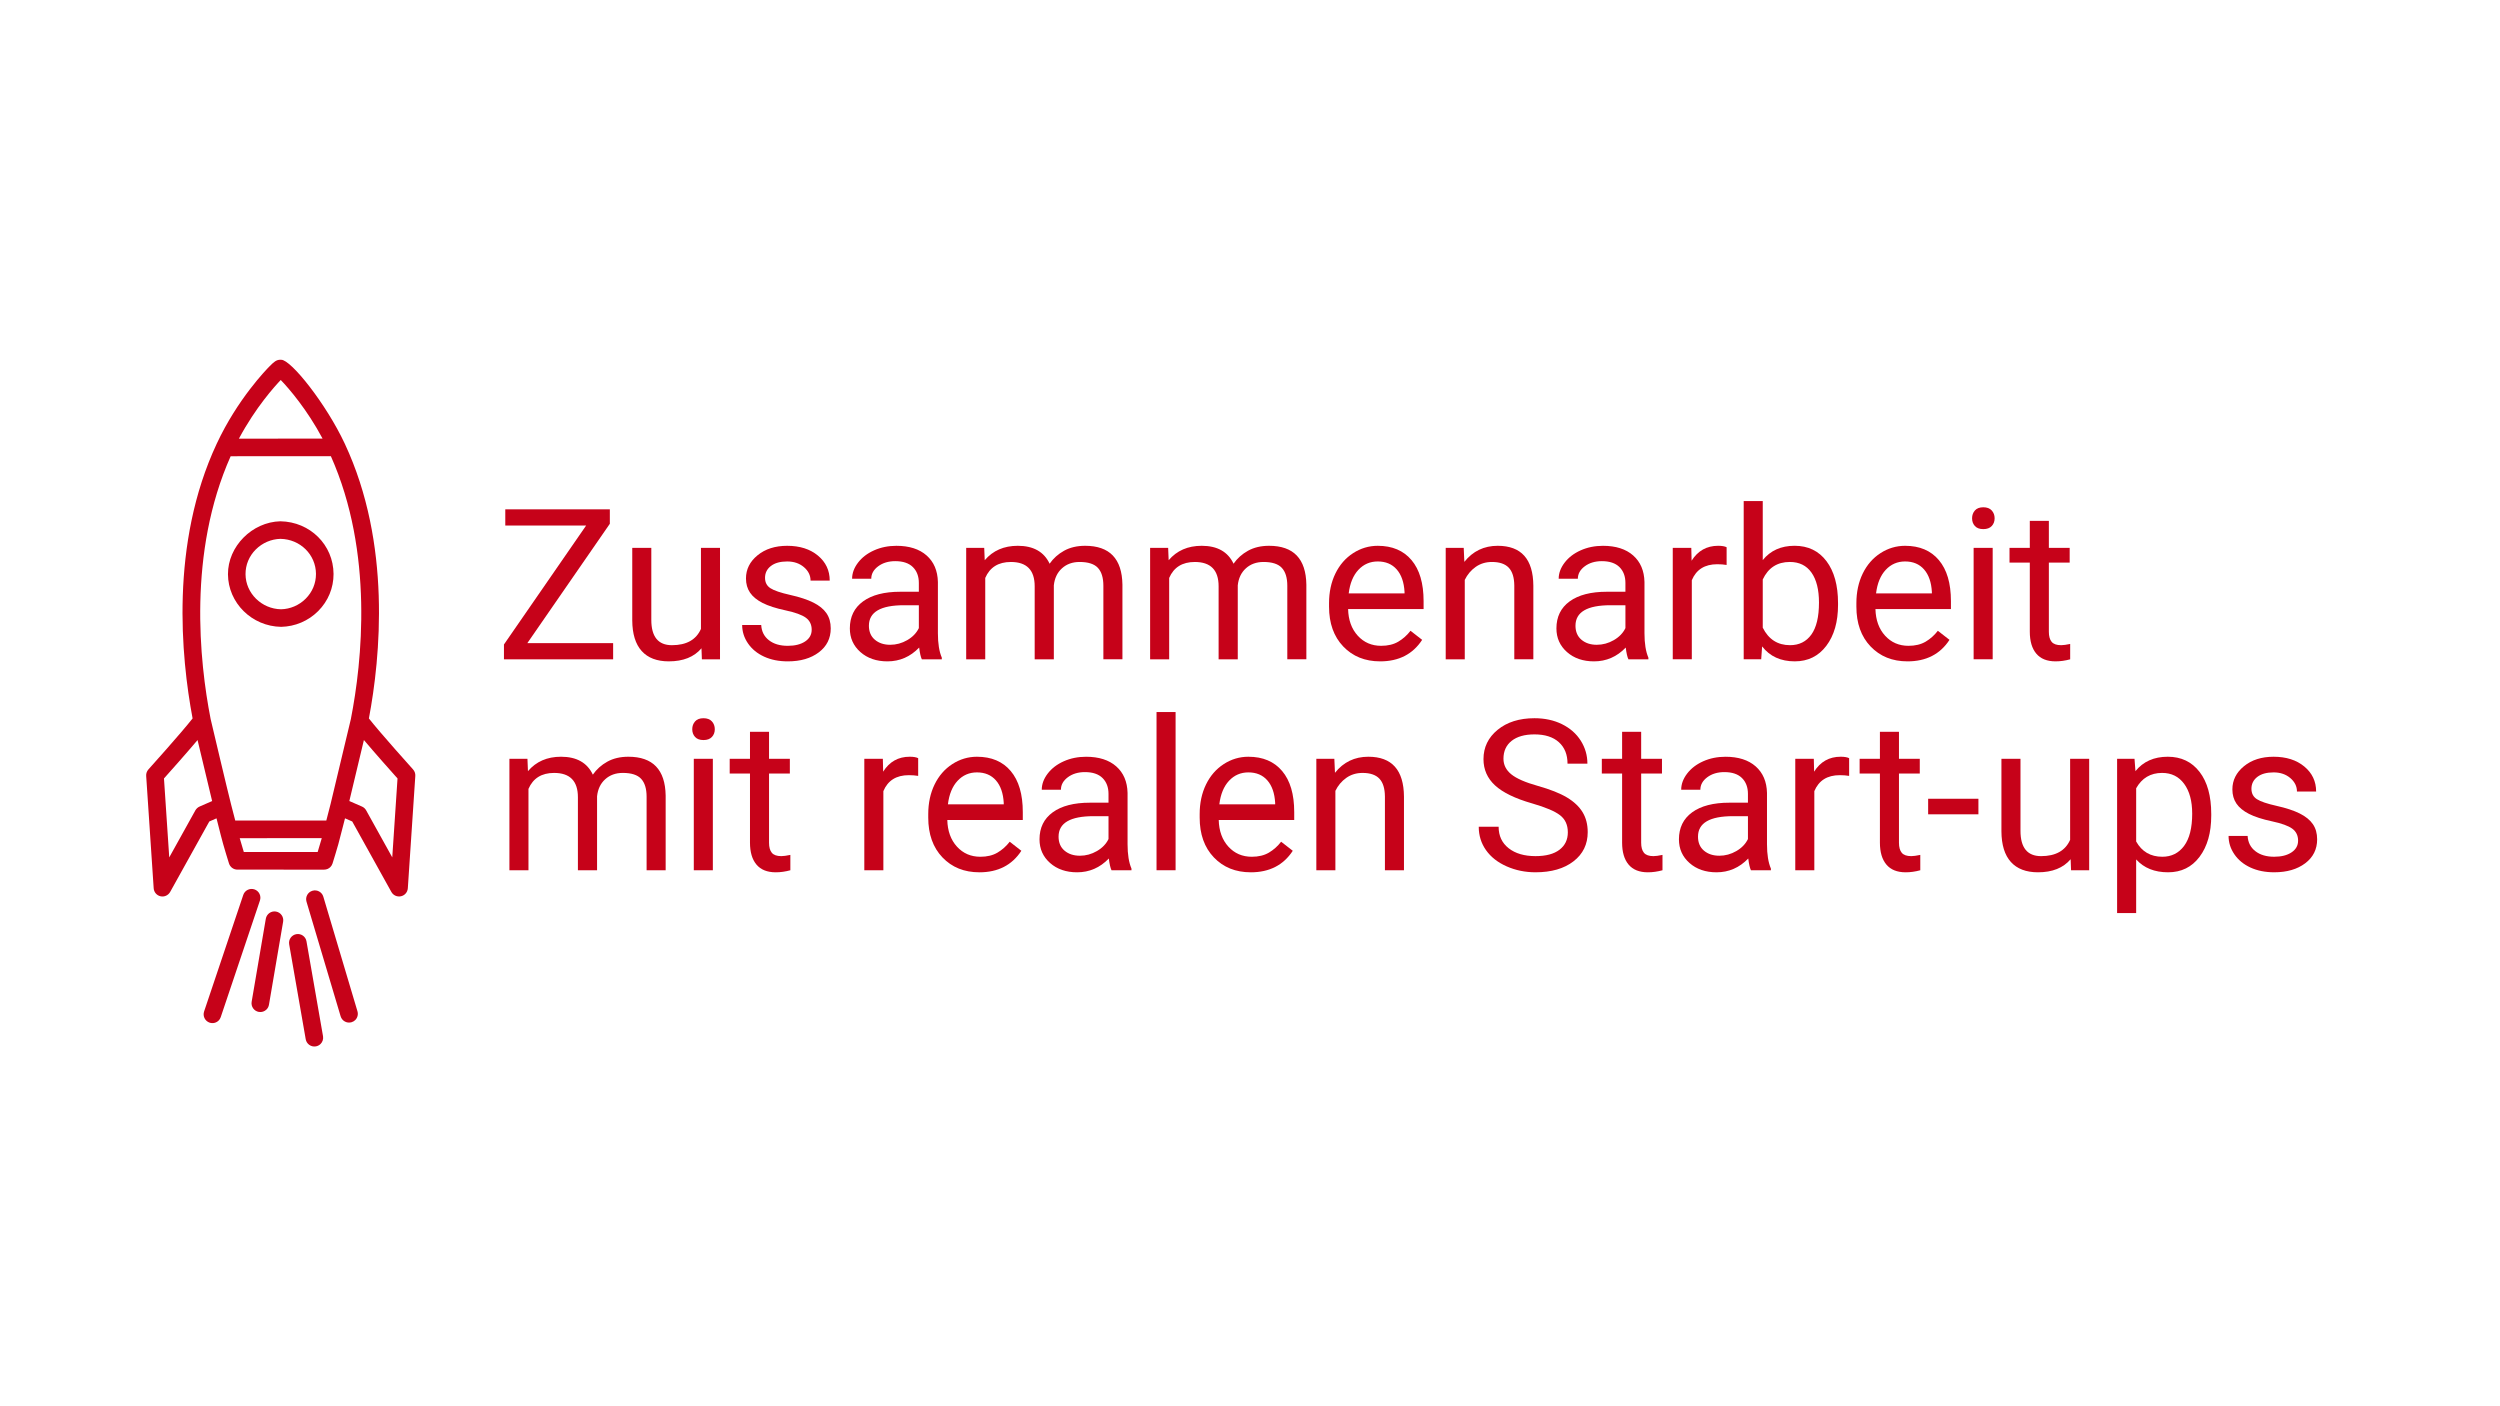 <?xml version="1.0" encoding="UTF-8"?>
<svg xmlns="http://www.w3.org/2000/svg" id="Ebene_1" viewBox="0 0 320 180">
  <defs>
    <style>.cls-1{fill:#c60219;}</style>
  </defs>
  <g>
    <path class="cls-1" d="m67.5,82.321h10.981v2.07h-13.975v-1.898l10.521-15.227h-10.35v-2.07h13.382v1.847l-10.56,15.278Z"></path>
    <path class="cls-1" d="m89.789,82.98c-.949,1.116-2.343,1.674-4.18,1.674-1.521,0-2.678-.441-3.474-1.325-.795-.883-1.197-2.19-1.206-3.922v-9.281h2.439v9.215c0,2.162.878,3.243,2.637,3.243,1.862,0,3.102-.694,3.717-2.083v-10.375h2.439v14.265h-2.32l-.053-1.411Z"></path>
    <path class="cls-1" d="m103.896,80.607c0-.659-.248-1.171-.745-1.536-.496-.365-1.362-.679-2.597-.943-1.235-.264-2.215-.58-2.94-.949-.725-.369-1.261-.809-1.608-1.318-.347-.51-.521-1.116-.521-1.819,0-1.169.494-2.158,1.483-2.966.988-.809,2.252-1.213,3.79-1.213,1.617,0,2.929.417,3.936,1.252,1.006.835,1.51,1.903,1.51,3.204h-2.453c0-.668-.283-1.244-.85-1.727-.567-.483-1.281-.725-2.143-.725-.888,0-1.582.193-2.083.58s-.751.892-.751,1.516c0,.589.232,1.033.698,1.332s1.308.584,2.524.857c1.218.272,2.204.598,2.96.976s1.316.833,1.681,1.365c.365.532.547,1.18.547,1.944,0,1.274-.51,2.296-1.529,3.065s-2.342,1.153-3.968,1.153c-1.143,0-2.153-.202-3.032-.606s-1.566-.969-2.063-1.694c-.496-.725-.745-1.509-.745-2.353h2.439c.044.817.371,1.466.982,1.945.61.479,1.417.718,2.419.718.923,0,1.663-.187,2.222-.56.558-.374.837-.873.837-1.497Z"></path>
    <path class="cls-1" d="m117.996,84.391c-.141-.281-.255-.782-.343-1.503-1.134,1.178-2.487,1.767-4.061,1.767-1.406,0-2.56-.397-3.461-1.193-.9-.795-1.351-1.804-1.351-3.025,0-1.485.564-2.639,1.693-3.461,1.13-.821,2.718-1.232,4.766-1.232h2.373v-1.121c0-.853-.255-1.531-.764-2.037-.511-.505-1.262-.758-2.255-.758-.87,0-1.6.22-2.188.659s-.883.971-.883,1.595h-2.453c0-.712.253-1.399.759-2.063.505-.663,1.19-1.188,2.057-1.575.865-.387,1.816-.58,2.854-.58,1.643,0,2.931.411,3.862,1.232.932.822,1.415,1.954,1.45,3.395v6.565c0,1.31.167,2.351.501,3.125v.211h-2.558Zm-4.047-1.859c.764,0,1.489-.198,2.175-.593s1.182-.91,1.489-1.542v-2.927h-1.911c-2.988,0-4.482.875-4.482,2.624,0,.765.255,1.362.765,1.793s1.164.646,1.965.646Z"></path>
    <path class="cls-1" d="m125.98,70.126l.065,1.582c1.046-1.23,2.457-1.846,4.232-1.846,1.995,0,3.353.765,4.074,2.294.475-.686,1.092-1.239,1.852-1.661.761-.422,1.659-.633,2.696-.633,3.129,0,4.72,1.657,4.772,4.97v9.558h-2.439v-9.413c0-1.02-.232-1.782-.698-2.287s-1.248-.758-2.347-.758c-.905,0-1.657.27-2.254.811-.599.54-.945,1.268-1.042,2.182v9.466h-2.452v-9.347c0-2.074-1.016-3.111-3.045-3.111-1.601,0-2.694.681-3.283,2.043v10.415h-2.439v-14.265h2.308Z"></path>
    <path class="cls-1" d="m149.523,70.126l.065,1.582c1.046-1.23,2.457-1.846,4.232-1.846,1.995,0,3.353.765,4.074,2.294.475-.686,1.092-1.239,1.852-1.661.761-.422,1.659-.633,2.696-.633,3.129,0,4.72,1.657,4.772,4.97v9.558h-2.439v-9.413c0-1.02-.232-1.782-.698-2.287s-1.248-.758-2.347-.758c-.905,0-1.657.27-2.254.811-.599.54-.945,1.268-1.042,2.182v9.466h-2.452v-9.347c0-2.074-1.016-3.111-3.045-3.111-1.601,0-2.694.681-3.283,2.043v10.415h-2.439v-14.265h2.308Z"></path>
    <path class="cls-1" d="m176.657,84.654c-1.935,0-3.508-.635-4.721-1.905-1.213-1.27-1.818-2.968-1.818-5.095v-.448c0-1.415.27-2.678.811-3.791.54-1.111,1.296-1.981,2.268-2.61.971-.628,2.023-.942,3.157-.942,1.854,0,3.296.611,4.324,1.833s1.542,2.971,1.542,5.247v1.015h-9.663c.035,1.406.446,2.542,1.232,3.408.787.866,1.786,1.298,2.999,1.298.861,0,1.591-.176,2.189-.527.597-.352,1.12-.817,1.568-1.397l1.49,1.16c-1.196,1.837-2.989,2.755-5.379,2.755Zm-.304-12.788c-.984,0-1.811.358-2.479,1.074-.668.717-1.081,1.721-1.239,3.013h7.146v-.185c-.07-1.239-.404-2.199-1.002-2.881-.598-.681-1.406-1.021-2.426-1.021Z"></path>
    <path class="cls-1" d="m187.356,70.126l.08,1.793c1.089-1.371,2.513-2.057,4.271-2.057,3.014,0,4.535,1.701,4.561,5.102v9.426h-2.438v-9.439c-.009-1.028-.244-1.789-.705-2.281-.462-.492-1.181-.738-2.155-.738-.791,0-1.486.211-2.084.633s-1.063.976-1.396,1.661v10.165h-2.439v-14.265h2.307Z"></path>
    <path class="cls-1" d="m208.438,84.391c-.141-.281-.255-.782-.343-1.503-1.134,1.178-2.487,1.767-4.061,1.767-1.406,0-2.56-.397-3.461-1.193-.9-.795-1.351-1.804-1.351-3.025,0-1.485.564-2.639,1.693-3.461,1.13-.821,2.718-1.232,4.766-1.232h2.373v-1.121c0-.853-.255-1.531-.764-2.037-.511-.505-1.262-.758-2.255-.758-.87,0-1.6.22-2.188.659s-.883.971-.883,1.595h-2.453c0-.712.253-1.399.759-2.063.505-.663,1.19-1.188,2.057-1.575.865-.387,1.816-.58,2.854-.58,1.643,0,2.931.411,3.862,1.232.932.822,1.415,1.954,1.45,3.395v6.565c0,1.31.167,2.351.501,3.125v.211h-2.558Zm-4.047-1.859c.764,0,1.489-.198,2.175-.593s1.182-.91,1.489-1.542v-2.927h-1.911c-2.988,0-4.482.875-4.482,2.624,0,.765.255,1.362.765,1.793s1.164.646,1.965.646Z"></path>
    <path class="cls-1" d="m221.007,72.314c-.369-.062-.769-.092-1.199-.092-1.6,0-2.686.681-3.256,2.043v10.125h-2.439v-14.265h2.373l.039,1.648c.8-1.274,1.934-1.912,3.402-1.912.475,0,.834.062,1.08.185v2.268Z"></path>
    <path class="cls-1" d="m235.269,77.416c0,2.18-.501,3.931-1.503,5.253-1.002,1.323-2.347,1.984-4.034,1.984-1.802,0-3.195-.637-4.18-1.912l-.118,1.648h-2.241v-20.25h2.439v7.554c.983-1.222,2.342-1.833,4.073-1.833s3.092.655,4.08,1.964c.989,1.31,1.483,3.103,1.483,5.379v.211Zm-2.439-.277c0-1.661-.32-2.944-.962-3.85s-1.564-1.358-2.769-1.358c-1.608,0-2.765.747-3.467,2.241v6.17c.746,1.494,1.911,2.241,3.493,2.241,1.169,0,2.078-.453,2.729-1.358.649-.905.975-2.268.975-4.087Z"></path>
    <path class="cls-1" d="m244.157,84.654c-1.935,0-3.508-.635-4.721-1.905-1.213-1.27-1.818-2.968-1.818-5.095v-.448c0-1.415.27-2.678.811-3.791.54-1.111,1.296-1.981,2.268-2.61.971-.628,2.023-.942,3.157-.942,1.854,0,3.296.611,4.324,1.833s1.542,2.971,1.542,5.247v1.015h-9.663c.035,1.406.446,2.542,1.232,3.408.787.866,1.786,1.298,2.999,1.298.861,0,1.591-.176,2.189-.527.597-.352,1.12-.817,1.568-1.397l1.49,1.16c-1.196,1.837-2.989,2.755-5.379,2.755Zm-.304-12.788c-.984,0-1.811.358-2.479,1.074-.668.717-1.081,1.721-1.239,3.013h7.146v-.185c-.07-1.239-.404-2.199-1.002-2.881-.598-.681-1.406-1.021-2.426-1.021Z"></path>
    <path class="cls-1" d="m252.426,66.342c0-.396.12-.729.362-1.002.241-.272.6-.409,1.074-.409s.835.136,1.081.409.369.606.369,1.002-.123.725-.369.989-.606.396-1.081.396-.833-.132-1.074-.396c-.242-.264-.362-.593-.362-.989Zm2.637,18.048h-2.439v-14.265h2.439v14.265Z"></path>
    <path class="cls-1" d="m262.254,66.672v3.454h2.664v1.885h-2.664v8.857c0,.572.119,1.001.356,1.287.237.286.642.429,1.213.429.281,0,.668-.053,1.16-.158v1.966c-.642.175-1.266.262-1.872.262-1.09,0-1.912-.33-2.465-.989-.555-.659-.831-1.595-.831-2.808v-8.846h-2.597v-1.885h2.597v-3.454h2.438Z"></path>
    <path class="cls-1" d="m67.513,97.126l.065,1.582c1.046-1.23,2.457-1.846,4.232-1.846,1.995,0,3.353.765,4.074,2.294.475-.686,1.092-1.239,1.852-1.661.761-.422,1.659-.633,2.696-.633,3.129,0,4.72,1.657,4.772,4.971v9.558h-2.439v-9.413c0-1.02-.232-1.781-.698-2.287-.466-.505-1.248-.758-2.347-.758-.905,0-1.657.27-2.254.811-.599.54-.945,1.268-1.042,2.182v9.466h-2.452v-9.347c0-2.074-1.016-3.111-3.045-3.111-1.601,0-2.694.681-3.283,2.043v10.415h-2.439v-14.265h2.308Z"></path>
    <path class="cls-1" d="m88.608,93.343c0-.396.12-.729.362-1.002.241-.272.6-.409,1.074-.409s.835.137,1.081.409.369.606.369,1.002-.123.725-.369.988-.606.396-1.081.396-.833-.132-1.074-.396c-.242-.264-.362-.593-.362-.988Zm2.637,18.048h-2.439v-14.265h2.439v14.265Z"></path>
    <path class="cls-1" d="m98.437,93.672v3.454h2.664v1.886h-2.664v8.857c0,.571.119,1.001.356,1.287.237.285.642.429,1.213.429.281,0,.668-.053,1.16-.158v1.966c-.642.175-1.266.262-1.872.262-1.09,0-1.912-.33-2.465-.988-.555-.66-.831-1.596-.831-2.809v-8.846h-2.597v-1.886h2.597v-3.454h2.438Z"></path>
    <path class="cls-1" d="m117.526,99.314c-.369-.062-.769-.092-1.199-.092-1.6,0-2.686.681-3.256,2.043v10.125h-2.439v-14.265h2.373l.039,1.648c.8-1.274,1.934-1.912,3.402-1.912.475,0,.834.062,1.08.185v2.268Z"></path>
    <path class="cls-1" d="m125.355,111.654c-1.935,0-3.508-.635-4.721-1.905-1.213-1.27-1.818-2.968-1.818-5.095v-.448c0-1.415.27-2.679.811-3.791.54-1.111,1.296-1.981,2.268-2.61.971-.628,2.023-.942,3.157-.942,1.854,0,3.296.611,4.324,1.833s1.542,2.971,1.542,5.247v1.015h-9.663c.035,1.406.446,2.543,1.232,3.408.787.866,1.786,1.299,2.999,1.299.861,0,1.591-.176,2.189-.527.597-.352,1.12-.817,1.568-1.397l1.49,1.16c-1.196,1.837-2.989,2.755-5.379,2.755Zm-.304-12.788c-.984,0-1.811.358-2.479,1.074-.668.717-1.081,1.721-1.239,3.013h7.146v-.185c-.07-1.239-.404-2.199-1.002-2.881-.598-.681-1.406-1.021-2.426-1.021Z"></path>
    <path class="cls-1" d="m142.273,111.391c-.141-.281-.255-.782-.343-1.503-1.134,1.178-2.487,1.767-4.061,1.767-1.406,0-2.56-.397-3.461-1.193-.9-.795-1.351-1.804-1.351-3.025,0-1.485.564-2.639,1.693-3.461,1.13-.821,2.718-1.232,4.766-1.232h2.373v-1.12c0-.853-.255-1.531-.764-2.037-.511-.505-1.262-.758-2.255-.758-.87,0-1.6.22-2.188.659s-.883.971-.883,1.595h-2.453c0-.712.253-1.399.759-2.063.505-.663,1.19-1.188,2.057-1.575.865-.387,1.816-.58,2.854-.58,1.643,0,2.931.411,3.862,1.232.932.822,1.415,1.954,1.45,3.396v6.565c0,1.31.167,2.351.501,3.124v.211h-2.558Zm-4.047-1.858c.764,0,1.489-.198,2.175-.594s1.182-.909,1.489-1.542v-2.927h-1.911c-2.988,0-4.482.874-4.482,2.623,0,.765.255,1.362.765,1.793s1.164.646,1.965.646Z"></path>
    <path class="cls-1" d="m150.475,111.391h-2.439v-20.25h2.439v20.25Z"></path>
    <path class="cls-1" d="m160.097,111.654c-1.935,0-3.508-.635-4.721-1.905-1.213-1.27-1.818-2.968-1.818-5.095v-.448c0-1.415.27-2.679.811-3.791.54-1.111,1.296-1.981,2.268-2.61.971-.628,2.023-.942,3.157-.942,1.854,0,3.296.611,4.324,1.833s1.542,2.971,1.542,5.247v1.015h-9.663c.035,1.406.446,2.543,1.232,3.408.787.866,1.786,1.299,2.999,1.299.861,0,1.591-.176,2.189-.527.597-.352,1.12-.817,1.568-1.397l1.49,1.16c-1.196,1.837-2.989,2.755-5.379,2.755Zm-.304-12.788c-.984,0-1.811.358-2.479,1.074-.668.717-1.081,1.721-1.239,3.013h7.146v-.185c-.07-1.239-.404-2.199-1.002-2.881-.598-.681-1.406-1.021-2.426-1.021Z"></path>
    <path class="cls-1" d="m170.796,97.126l.08,1.793c1.089-1.371,2.513-2.057,4.271-2.057,3.014,0,4.535,1.701,4.561,5.103v9.426h-2.438v-9.439c-.009-1.028-.244-1.788-.705-2.28-.462-.492-1.181-.738-2.155-.738-.791,0-1.486.211-2.084.633s-1.063.976-1.396,1.661v10.164h-2.439v-14.265h2.307Z"></path>
    <path class="cls-1" d="m196.108,102.835c-2.171-.624-3.751-1.392-4.739-2.301-.989-.91-1.483-2.032-1.483-3.368,0-1.512.604-2.763,1.812-3.751,1.209-.989,2.779-1.483,4.714-1.483,1.318,0,2.493.255,3.526.765,1.032.51,1.832,1.213,2.399,2.109.566.896.85,1.877.85,2.94h-2.544c0-1.164-.369-2.079-1.107-2.745s-1.78-.999-3.124-.999c-1.249,0-2.222.275-2.921.825-.698.551-1.048,1.314-1.048,2.291,0,.784.332,1.447.995,1.988.664.542,1.793,1.037,3.389,1.485,1.595.449,2.843.944,3.744,1.484.9.541,1.568,1.172,2.004,1.893.435.721.652,1.568.652,2.544,0,1.556-.606,2.802-1.819,3.737-1.213.937-2.834,1.404-4.865,1.404-1.318,0-2.549-.253-3.691-.758-1.143-.506-2.023-1.197-2.643-2.076-.62-.879-.93-1.877-.93-2.993h2.545c0,1.16.428,2.076,1.285,2.749.856.672,2.001,1.009,3.434,1.009,1.336,0,2.36-.272,3.072-.817s1.068-1.288,1.068-2.229-.33-1.668-.989-2.182c-.659-.515-1.854-1.021-3.586-1.522Z"></path>
    <path class="cls-1" d="m210.069,93.672v3.454h2.664v1.886h-2.664v8.857c0,.571.119,1.001.356,1.287.237.285.642.429,1.213.429.281,0,.668-.053,1.16-.158v1.966c-.642.175-1.266.262-1.872.262-1.09,0-1.912-.33-2.465-.988-.555-.66-.831-1.596-.831-2.809v-8.846h-2.597v-1.886h2.597v-3.454h2.438Z"></path>
    <path class="cls-1" d="m224.12,111.391c-.141-.281-.255-.782-.343-1.503-1.134,1.178-2.487,1.767-4.061,1.767-1.406,0-2.56-.397-3.461-1.193-.9-.795-1.351-1.804-1.351-3.025,0-1.485.564-2.639,1.693-3.461,1.13-.821,2.718-1.232,4.766-1.232h2.373v-1.12c0-.853-.255-1.531-.764-2.037-.511-.505-1.262-.758-2.255-.758-.87,0-1.6.22-2.188.659s-.883.971-.883,1.595h-2.453c0-.712.253-1.399.759-2.063.505-.663,1.19-1.188,2.057-1.575.865-.387,1.816-.58,2.854-.58,1.643,0,2.931.411,3.862,1.232.932.822,1.415,1.954,1.45,3.396v6.565c0,1.31.167,2.351.501,3.124v.211h-2.558Zm-4.047-1.858c.764,0,1.489-.198,2.175-.594s1.182-.909,1.489-1.542v-2.927h-1.911c-2.988,0-4.482.874-4.482,2.623,0,.765.255,1.362.765,1.793s1.164.646,1.965.646Z"></path>
    <path class="cls-1" d="m236.689,99.314c-.369-.062-.769-.092-1.199-.092-1.6,0-2.686.681-3.256,2.043v10.125h-2.439v-14.265h2.373l.039,1.648c.8-1.274,1.934-1.912,3.402-1.912.475,0,.834.062,1.08.185v2.268Z"></path>
    <path class="cls-1" d="m243.068,93.672v3.454h2.664v1.886h-2.664v8.857c0,.571.119,1.001.356,1.287.237.285.642.429,1.213.429.281,0,.668-.053,1.16-.158v1.966c-.642.175-1.266.262-1.872.262-1.09,0-1.912-.33-2.465-.988-.555-.66-.831-1.596-.831-2.809v-8.846h-2.597v-1.886h2.597v-3.454h2.438Z"></path>
    <path class="cls-1" d="m253.237,104.232h-6.434v-1.991h6.434v1.991Z"></path>
    <path class="cls-1" d="m265.043,109.98c-.949,1.116-2.343,1.674-4.18,1.674-1.521,0-2.678-.441-3.474-1.325-.795-.883-1.197-2.19-1.206-3.922v-9.281h2.439v9.216c0,2.162.878,3.243,2.637,3.243,1.862,0,3.102-.694,3.717-2.083v-10.376h2.439v14.265h-2.32l-.053-1.41Z"></path>
    <path class="cls-1" d="m283.038,104.417c0,2.171-.497,3.92-1.489,5.247-.994,1.327-2.339,1.99-4.035,1.99-1.731,0-3.094-.549-4.086-1.648v6.869h-2.439v-19.749h2.229l.118,1.582c.993-1.23,2.373-1.846,4.14-1.846,1.714,0,3.069.646,4.067,1.938.997,1.292,1.496,3.089,1.496,5.392v.225Zm-2.438-.277c0-1.608-.344-2.878-1.029-3.81s-1.626-1.397-2.82-1.397c-1.477,0-2.584.654-3.322,1.964v6.816c.729,1.301,1.846,1.951,3.348,1.951,1.169,0,2.099-.464,2.789-1.392.689-.927,1.035-2.305,1.035-4.133Z"></path>
    <path class="cls-1" d="m294.156,107.607c0-.659-.248-1.171-.745-1.536-.496-.364-1.362-.679-2.597-.942-1.235-.264-2.215-.58-2.94-.949-.725-.369-1.261-.809-1.608-1.318-.347-.51-.521-1.116-.521-1.819,0-1.169.494-2.158,1.483-2.967.988-.809,2.252-1.213,3.79-1.213,1.617,0,2.929.418,3.936,1.253,1.006.835,1.51,1.902,1.51,3.203h-2.453c0-.668-.283-1.243-.85-1.727-.567-.483-1.281-.726-2.143-.726-.888,0-1.582.193-2.083.58s-.751.893-.751,1.517c0,.589.232,1.032.698,1.331s1.308.585,2.524.857c1.218.272,2.204.598,2.96.976s1.316.833,1.681,1.364c.365.532.547,1.18.547,1.944,0,1.274-.51,2.297-1.529,3.065s-2.342,1.153-3.968,1.153c-1.143,0-2.153-.202-3.032-.606s-1.566-.969-2.063-1.694c-.496-.725-.745-1.509-.745-2.353h2.439c.044.817.371,1.466.982,1.944.61.479,1.417.719,2.419.719.923,0,1.663-.187,2.222-.561.558-.373.837-.872.837-1.496Z"></path>
  </g>
  <g>
    <path class="cls-1" d="m35.886,66.724c-3.623.093-6.724,3.218-6.706,6.782.016,3.653,3.049,6.671,6.806,6.73,1.793-.04,3.476-.753,4.736-2.013,1.278-1.278,1.978-2.967,1.972-4.762-.026-3.715-2.995-6.673-6.808-6.736l0.0 0Zm4.558,6.74c.004,1.193-.463,2.316-1.314,3.166-.849.849-1.984,1.332-3.154,1.357-2.498-.042-4.538-2.057-4.548-4.492-.006-1.191.459-2.312,1.308-3.16.849-.849,1.984-1.332,3.159-1.362,2.534.042,4.534,2.017,4.55,4.49h0Z"></path>
    <path class="cls-1" d="m35.936,46.051c-.022-.002-.042-.002-.064-.004-.507.002-.823.294-1.343.815-.413.413-4.11,4.194-6.792,9.94-.002.002,0,.004-.002.006-5.981,12.779-4.558,27.312-3.083,35.151-1.437,1.839-5.611,6.482-5.657,6.531-.201.229-.306.525-.284.829l.96,14.381c.034.499.389.914.876,1.024.487.109.974-.111,1.23-.55l5.011-9.022.926-.405c.064.25.127.513.197.777.246.97.497,1.976.654,2.518.002.002,0,.004.002.006.244.861.499,1.687.743,2.473.147.469.584.791,1.077.791l11.101.002c.306,0,.592-.123.799-.33.125-.125.221-.284.278-.461.244-.785.497-1.61.743-2.477v-.004l.002-.002c.151-.537.402-1.526.646-2.494.07-.272.137-.547.205-.801l.924.403,5.011,9.022c.243.437.745.662,1.23.55.213-.046.403-.153.55-.3.189-.189.306-.441.326-.723l.958-14.379c.02-.302-.084-.6-.284-.825-.046-.05-4.22-4.693-5.657-6.531,1.477-7.841,2.9-22.375-3.083-35.159-2.375-5.09-6.877-10.753-8.137-10.753-.025.002-.045.002-.065.002l-0-0Zm0,2.588c1.063,1.099,3.371,3.784,5.355,7.505l-10.711.002c2.149-4.017,4.621-6.74,5.357-7.507h0Zm-10.391,54.6c-.225.097-.411.272-.537.485l-3.345,6.024-.674-10.107c.783-.875,2.811-3.153,4.298-4.914.557,2.354,1.415,5.971,1.866,7.809l-1.608.702Zm15.116,5.818h-9.453c-.161-.527-.322-1.069-.481-1.626l-.004-.004c-.01-.034-.028-.103-.038-.141l10.497-.002c-.01.042-.03.113-.04.151-.157.555-.318,1.098-.481,1.622l0-0Zm9.549.688l-3.343-6.022c-.121-.217-.308-.388-.537-.485l-1.616-.706,1.866-7.809c1.487,1.761,3.518,4.043,4.303,4.919l-.674,10.103Zm-5.295-17.722h0l-2.6,10.884c-.133.487-.332,1.274-.537,2.083-.002.014-.006.026-.01.038l-11.657.002c-.006-.022-.01-.042-.016-.064-.205-.801-.401-1.582-.533-2.063,0,0,.002-.002,0-.004-.401-1.542-2.485-10.367-2.604-10.876-.002-.002,0-.004,0-.004-1.431-7.314-2.93-21.296,2.566-33.621l12.83-.002c5.49,12.331,3.991,26.312,2.56,33.627l-0.0 0Z"></path>
    <path class="cls-1" d="m32.565,113.841c-.594-.197-1.234.129-1.425.706l-5.017,14.927c-.197.59.121,1.226.706,1.425.419.141.865.022,1.155-.268.121-.121.213-.268.27-.437l5.017-14.927c.201-.59-.119-1.228-.705-1.425h0Z"></path>
    <path class="cls-1" d="m35.322,116.678c-.614-.105-1.189.306-1.298.92l-1.813,10.63c-.103.612.306,1.193.92,1.298.374.064.735-.064.984-.312.159-.159.272-.368.312-.606l1.813-10.63c.105-.614-.304-1.194-.918-1.3l-0.0 0Z"></path>
    <path class="cls-1" d="m37.93,119.572c-.612.111-1.024.686-.916,1.302l2.117,12.146c.107.612.69,1.024,1.302.916.236-.042.443-.153.602-.312.248-.248.376-.614.312-.988l-2.117-12.146c-.105-.614-.688-1.026-1.3-.918l-0.0 0Z"></path>
    <path class="cls-1" d="m39.989,114.018c-.596.175-.934.803-.757,1.397l4.369,14.673c.177.594.805.936,1.397.757.187-.056.348-.153.475-.28.282-.282.403-.706.282-1.117l-4.369-14.673c-.175-.596-.801-.936-1.397-.757h0Z"></path>
  </g>
</svg>
